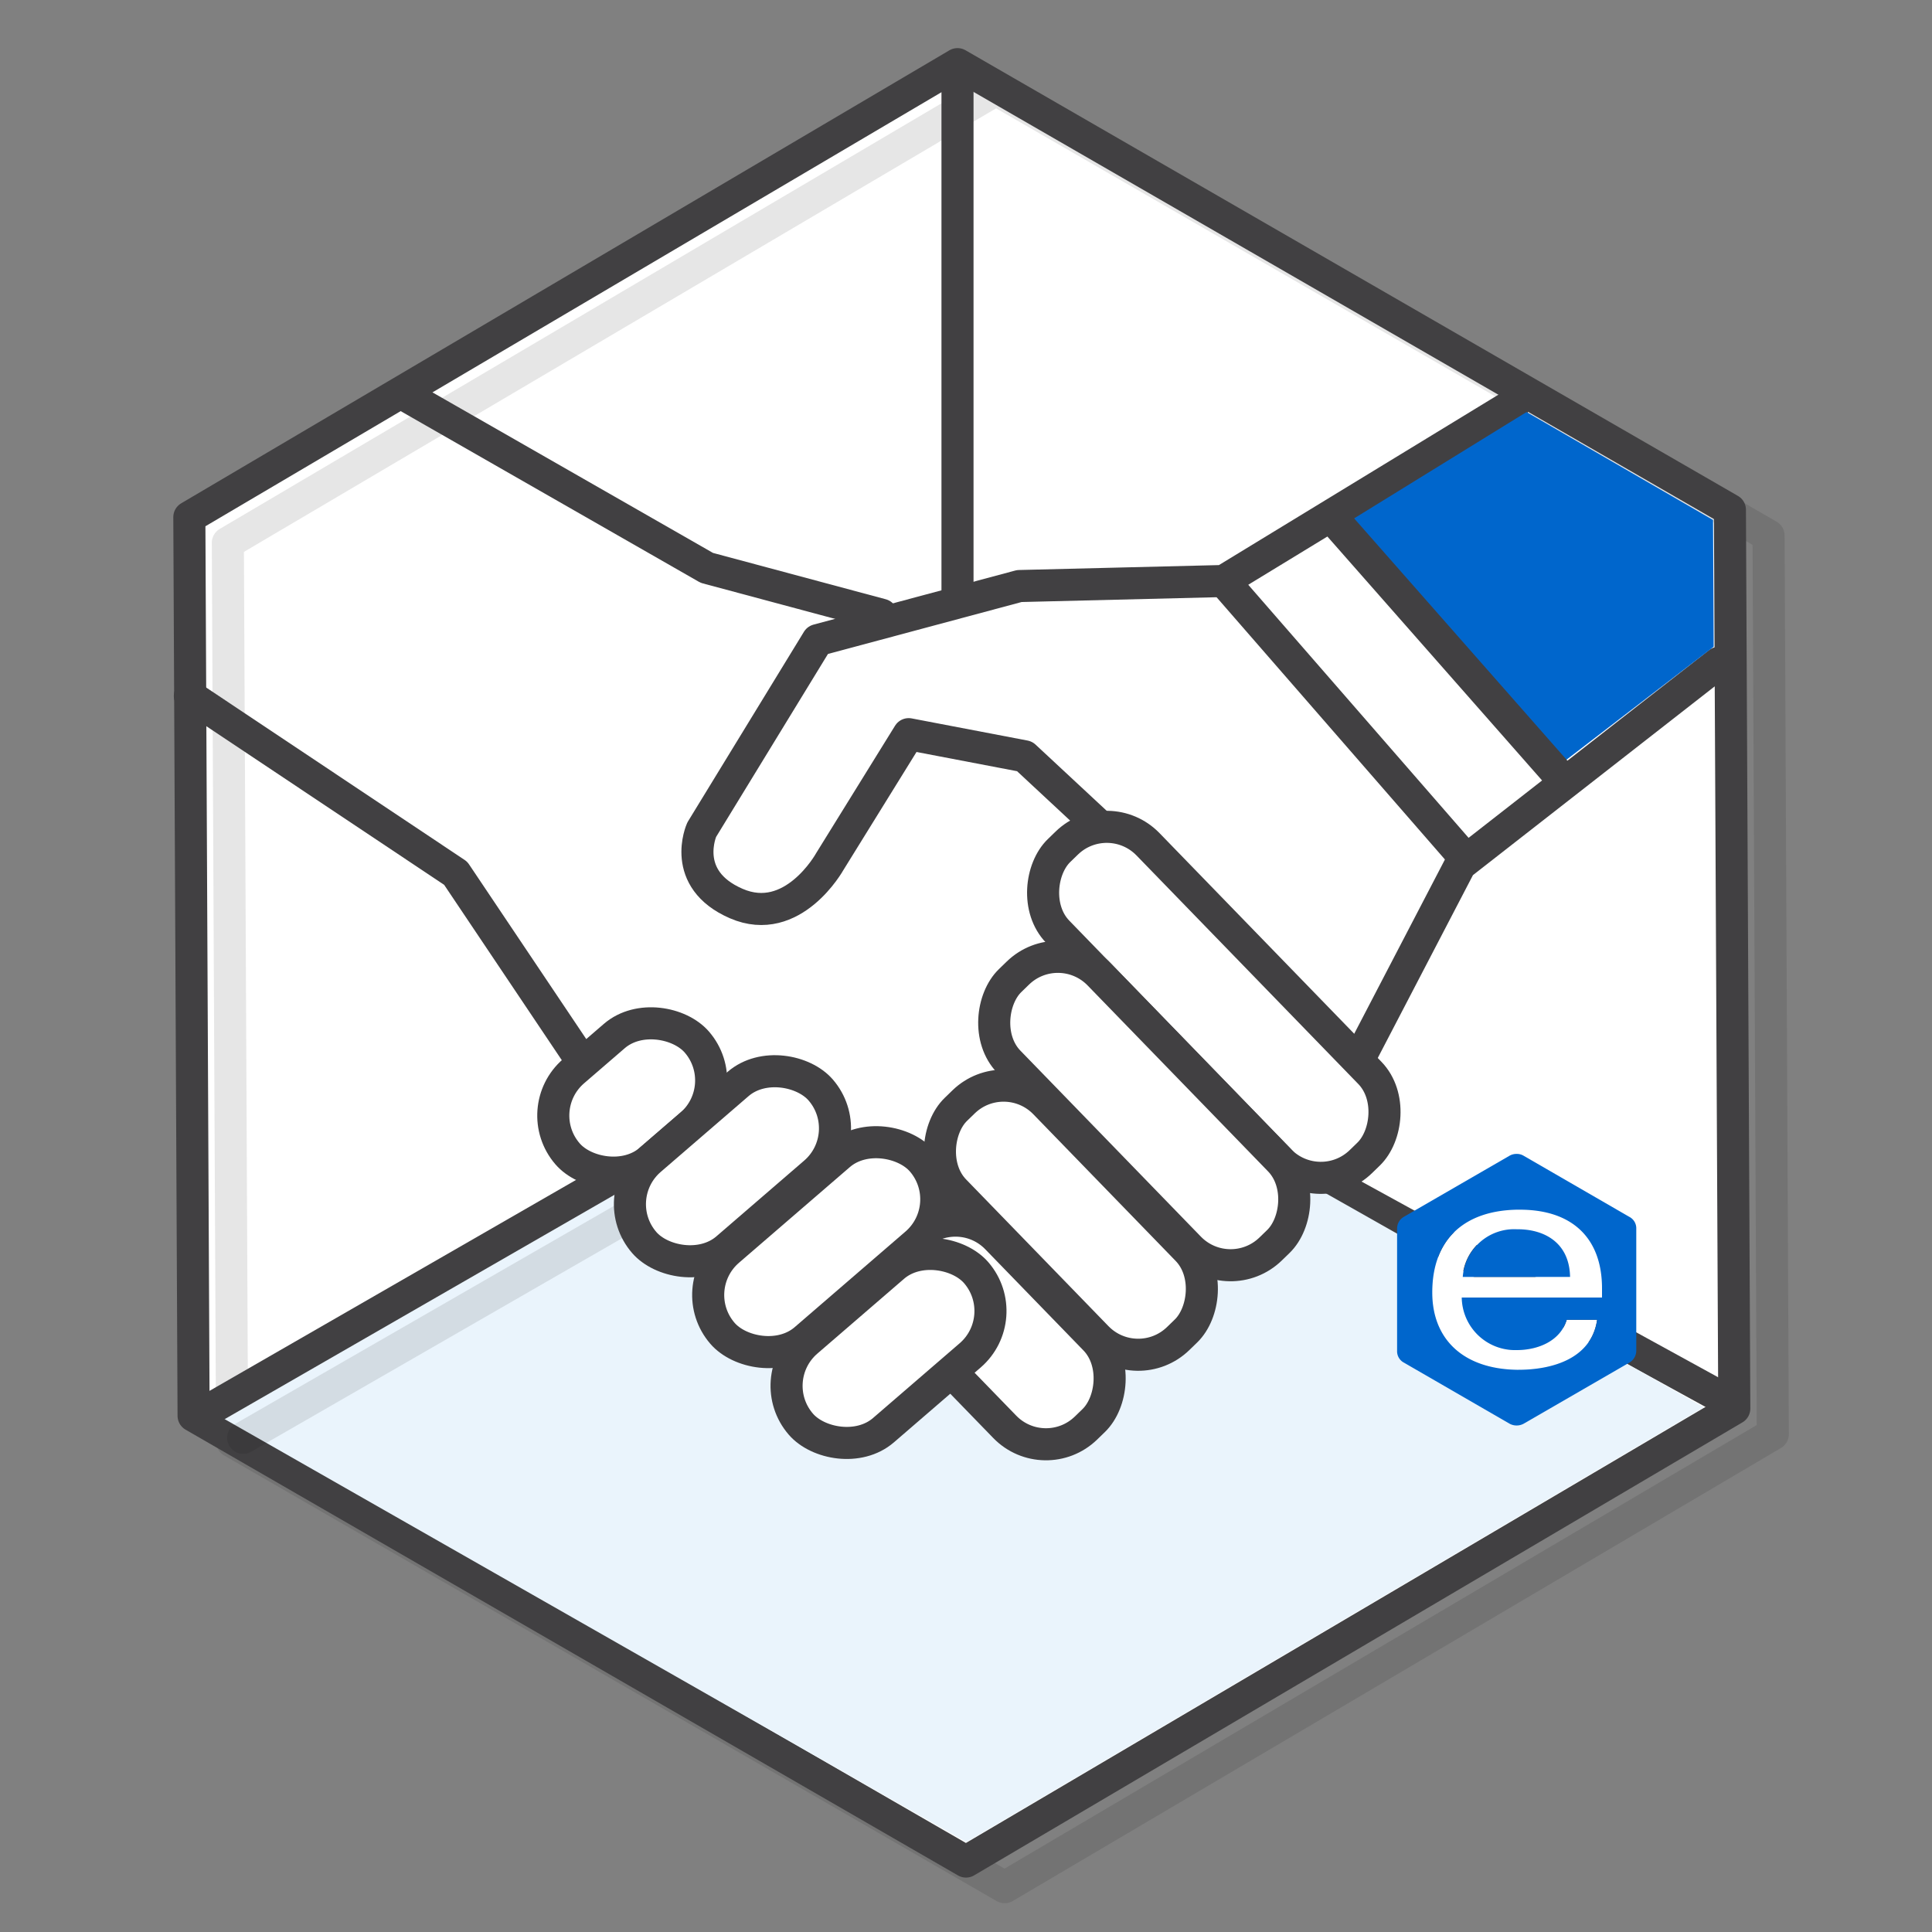 <svg xmlns="http://www.w3.org/2000/svg" viewBox="0 0 150 150"><rect x="0" y="0" width="150" height="150" fill="#808080" stroke="none"/><defs><style>.cls-1{isolation:isolate;}.cls-2,.cls-8{fill:#fff;}.cls-3{opacity:0.1;mix-blend-mode:multiply;}.cls-4,.cls-5{fill:none;}.cls-4{stroke:#000;}.cls-4,.cls-5,.cls-8{stroke-linecap:round;stroke-linejoin:round;stroke-width:2.49px;}.cls-5,.cls-8{stroke:#414042;}.cls-6{fill:#eaf4fc;}.cls-7{fill:#06c;}</style></defs><title>Artboard 17</title><g class="cls-1"><g id="Layer_1" data-name="Layer 1"><polygon class="cls-2" points="135.3 109.85 134.97 40.08 75 5.47 15.36 40.64 15.69 110.42 75.66 145.02 135.3 109.85"></polygon><g class="cls-3"><polygon class="cls-4" points="137.64 111.35 137.31 41.58 77.33 6.97 17.69 42.14 17.72 48.44 18.02 111.92 78 146.52 137.64 111.35"></polygon></g><polygon class="cls-5" points="134.65 109.36 134.31 39.58 74.34 4.98 14.7 40.15 14.73 46.45 15.03 109.92 75 144.53 134.65 109.36"></polygon><line class="cls-5" x1="134.16" y1="108.77" x2="74.54" y2="76.05"></line><line class="cls-5" x1="74.34" y1="6.29" x2="74.34" y2="46.58"></line><polygon class="cls-6" points="16.86 109.85 74.22 76.39 132.28 109.26 75.03 143.02 16.86 109.85"></polygon><g class="cls-3"><line class="cls-4" x1="77.33" y1="77.99" x2="18.88" y2="111.63"></line></g><line class="cls-5" x1="74.34" y1="76" x2="15.89" y2="109.64"></line><path class="cls-2" d="M111.2,100.35c0,3.64,2.42,5.93,6.56,6h.13c2.55,0,5.67-.82,6.11-3.88h-2.36c-.5,1.65-2.23,2.35-3.88,2.35a4.14,4.14,0,0,1-4.27-4.08h10.83l0-.71c0-3.88-2.29-6.11-6.38-6.11h-.19C113.69,94,111.2,96.21,111.2,100.35Zm6.56-4.91h.13c2,0,4,1,4,3.7h-8.34A4,4,0,0,1,117.76,95.44Z"></path><path class="cls-7" d="M109,94.47a1.05,1.05,0,0,0-.53.93v9.47a1,1,0,0,0,.54.93l8.2,4.74a1.15,1.15,0,0,0,1.08,0l8.2-4.74a1.07,1.07,0,0,0,.55-.93V95.4a1,1,0,0,0-.55-.93l-8.2-4.74a1,1,0,0,0-.54-.14,1.07,1.07,0,0,0-.55.14Zm8.77-.55H118c4.09,0,6.38,2.23,6.38,6.11l0,.71H113.49a4.14,4.14,0,0,0,4.27,4.08c1.65,0,3.38-.7,3.88-2.35H124c-.44,3.06-3.56,3.88-6.11,3.88h-.13c-4.14-.07-6.56-2.36-6.56-6C111.2,96.21,113.69,94,117.77,93.92Z"></path><path class="cls-7" d="M121.9,99.14c-.05-2.67-2-3.68-4-3.7h-.13a4,4,0,0,0-4.2,3.7h8.34Z"></path><polygon class="cls-2" points="33.66 69.96 54.3 44.48 83.36 50.34 91 76.08 71.63 100.29 57.1 98.76 44.87 85.51 33.66 69.96"></polygon><polyline class="cls-5" points="44.74 81.75 35.38 67.8 14.74 54.03"></polyline><polyline class="cls-5" points="68.45 47.73 54.88 44.09 31.17 30.52"></polyline><path class="cls-5" d="M117.57,31.35,95,45.11l-15.86.39L63.48,49.7l-9,14.72s-1.72,3.82,2.68,5.73,7.26-3.25,7.26-3.25L70.55,57l9,1.72,25.74,23.95,8.09-15.54,20.07-15.67"></path><polygon class="cls-7" points="118.52 31.99 133 40.37 133.05 50.21 121.26 59.26 104.06 40.91 118.52 31.99"></polygon><line class="cls-5" x1="104.06" y1="40.91" x2="120.88" y2="60.02"></line><line class="cls-5" x1="95.01" y1="45.11" x2="113.12" y2="65.91"></line><rect class="cls-8" x="77.41" y="72.94" width="33.65" height="9.76" rx="4.46" transform="translate(84.46 -44) rotate(45.86)"></rect><rect class="cls-8" x="74.31" y="81.38" width="29.04" height="9.76" rx="4.46" transform="translate(88.88 -37.56) rotate(45.86)"></rect><rect class="cls-8" x="70.75" y="89.86" width="24.79" height="9.76" rx="4.46" transform="translate(93.23 -30.91) rotate(45.86)"></rect><rect class="cls-8" x="67.76" y="98.57" width="19.87" height="9.76" rx="4.46" transform="translate(97.83 -24.35) rotate(45.86)"></rect><rect class="cls-8" x="42.45" y="80.7" width="13.27" height="9.1" rx="4.55" transform="translate(-43.77 52.77) rotate(-40.79)"></rect><rect class="cls-8" x="47.81" y="86" width="18.11" height="9.1" rx="4.55" transform="translate(-45.34 59.14) rotate(-40.79)"></rect><rect class="cls-8" x="53.6" y="92.28" width="20.47" height="9.1" rx="4.55" transform="translate(-47.75 65.22) rotate(-40.79)"></rect><rect class="cls-8" x="59.98" y="100.14" width="17.99" height="9.1" rx="4.55" transform="translate(-51.63 70.49) rotate(-40.79)"></rect></g></g></svg>
